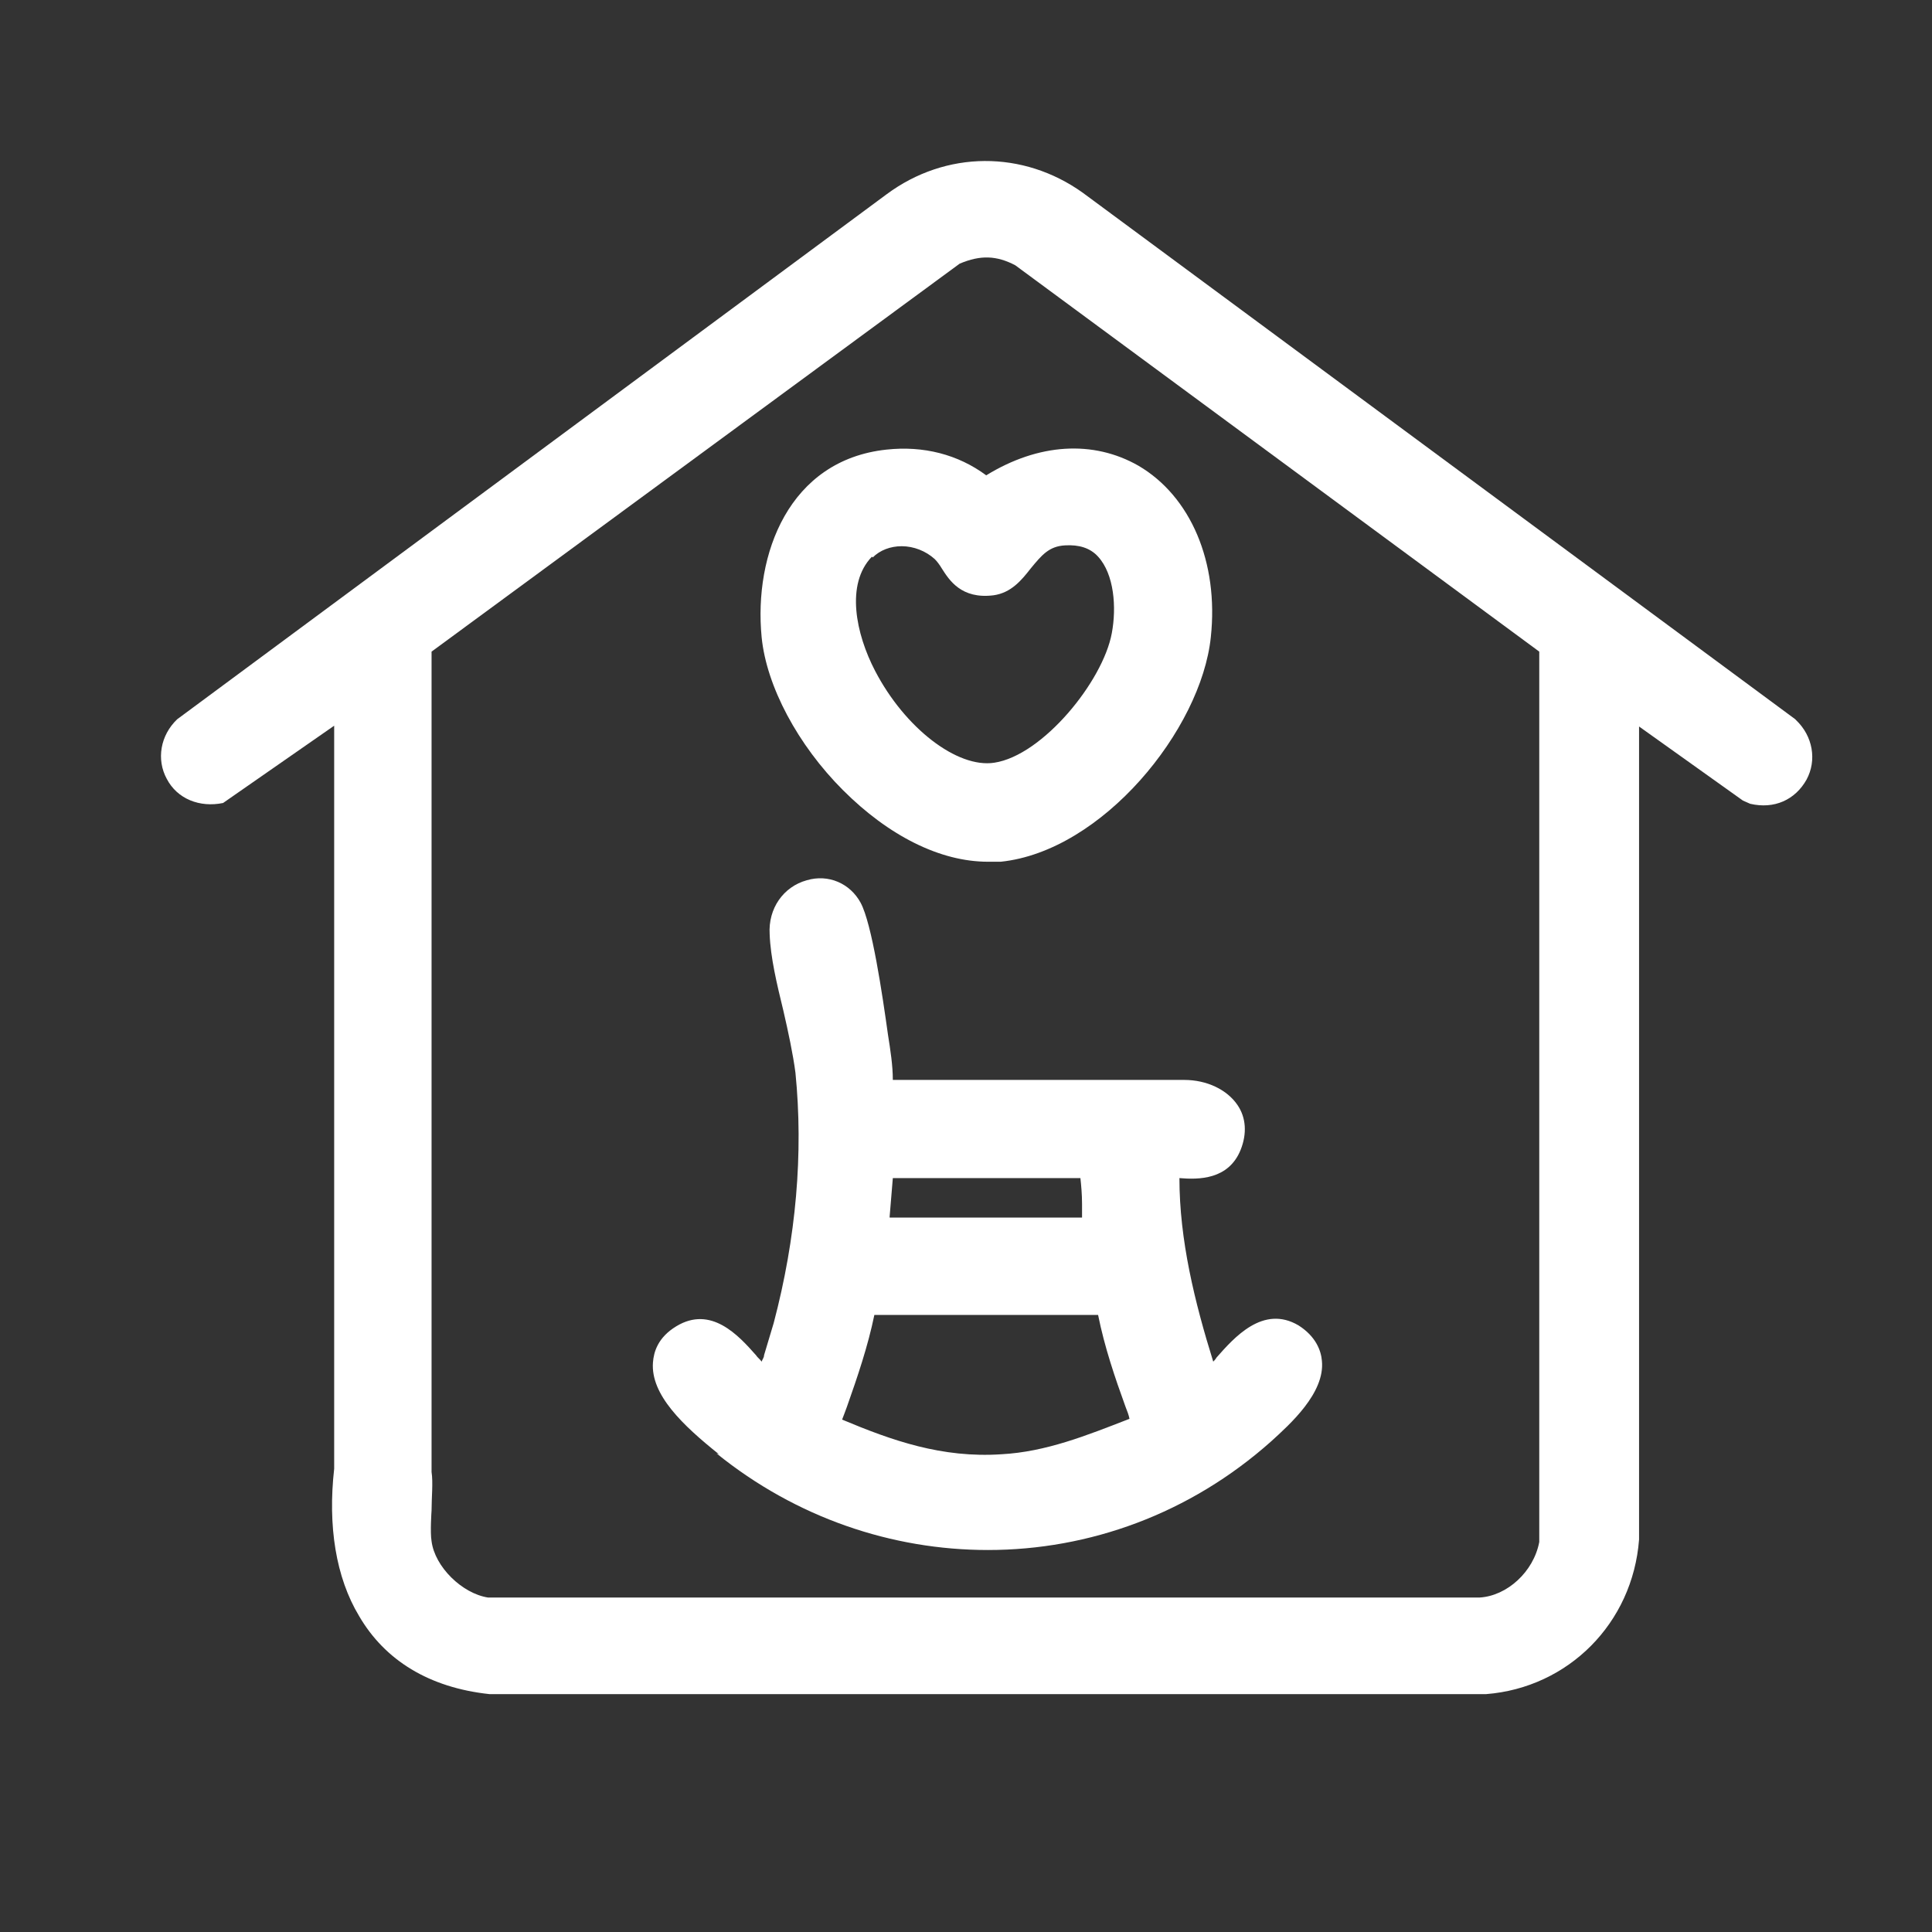 <?xml version="1.0" encoding="UTF-8"?>
<svg xmlns="http://www.w3.org/2000/svg" width="32" height="32" viewBox="0 0 32 32" fill="none">
  <rect x="0" y="0" width="32" height="32" fill="#333333" stroke="none"/>
  <path d="M11.868 24.073C13.188 25.14 14.775 25.673 16.362 25.673C18.042 25.673 19.708 25.073 21.055 23.873C21.362 23.593 21.948 23.073 21.895 22.54C21.882 22.38 21.802 22.14 21.508 21.953C20.922 21.607 20.442 22.153 20.148 22.487C20.135 22.513 20.108 22.54 20.095 22.553C19.788 21.567 19.535 20.54 19.535 19.513C19.855 19.54 20.348 19.54 20.548 19.047C20.655 18.78 20.642 18.513 20.495 18.3C20.322 18.047 19.988 17.887 19.615 17.887H14.788C14.788 17.647 14.748 17.393 14.708 17.14C14.615 16.473 14.442 15.3 14.255 14.953C14.082 14.633 13.722 14.473 13.362 14.58C12.975 14.687 12.722 15.047 12.748 15.473C12.762 15.86 12.868 16.3 12.975 16.74C13.055 17.087 13.135 17.46 13.175 17.767C13.308 19.1 13.188 20.5 12.815 21.913C12.762 22.087 12.708 22.273 12.655 22.447C12.655 22.487 12.628 22.513 12.615 22.553C12.588 22.513 12.548 22.487 12.522 22.447C12.228 22.113 11.775 21.62 11.202 21.967C10.895 22.153 10.828 22.393 10.815 22.567C10.775 23.1 11.308 23.607 11.908 24.087L11.868 24.073ZM14.735 20.153L14.788 19.513H17.895C17.908 19.633 17.922 19.78 17.922 19.94C17.922 20.007 17.922 20.087 17.922 20.167H14.735V20.153ZM13.948 23.513C13.975 23.447 14.002 23.367 14.028 23.3C14.202 22.807 14.375 22.3 14.482 21.78H18.188C18.295 22.313 18.468 22.82 18.642 23.3C18.668 23.367 18.695 23.433 18.708 23.5C17.988 23.78 17.322 24.047 16.588 24.087C15.602 24.153 14.775 23.86 13.948 23.513Z" fill="white"></path>
  <path d="M13.962 13.087C14.722 13.847 15.575 14.273 16.362 14.273C16.428 14.273 16.508 14.273 16.575 14.273C18.255 14.1 19.895 12.087 20.055 10.553C20.188 9.313 19.722 8.22 18.855 7.713C18.108 7.287 17.202 7.34 16.335 7.873C15.868 7.527 15.295 7.38 14.682 7.447C13.068 7.62 12.482 9.18 12.615 10.553C12.695 11.367 13.215 12.34 13.962 13.087ZM14.455 9.233C14.575 9.113 14.748 9.047 14.935 9.047C15.135 9.047 15.335 9.127 15.482 9.26C15.522 9.3 15.562 9.353 15.602 9.42C15.722 9.607 15.922 9.927 16.455 9.86C16.748 9.82 16.922 9.607 17.068 9.42C17.255 9.193 17.375 9.047 17.642 9.033C17.868 9.02 18.055 9.073 18.188 9.22C18.455 9.513 18.495 10.06 18.415 10.487C18.268 11.287 17.268 12.513 16.468 12.633C15.855 12.727 14.988 12.06 14.495 11.113C14.175 10.5 14.002 9.673 14.442 9.22L14.455 9.233Z" fill="white"></path>
  <path d="M29.735 11.913L17.935 3.193C16.948 2.487 15.668 2.487 14.682 3.22L2.935 11.913C2.655 12.18 2.588 12.58 2.762 12.9C2.935 13.233 3.308 13.38 3.695 13.3L5.535 12.02V24.327C5.428 25.273 5.562 26.127 5.948 26.767C6.375 27.5 7.108 27.953 8.108 28.06H24.615C25.975 27.953 27.042 26.887 27.148 25.5V12.033L28.868 13.26L28.988 13.313C29.388 13.407 29.735 13.247 29.922 12.913C30.095 12.593 30.028 12.193 29.748 11.927L29.735 11.913ZM7.148 24.38V10.793L15.895 4.367C16.242 4.22 16.508 4.233 16.815 4.393L25.495 10.793V25.54C25.402 26.033 24.962 26.433 24.508 26.46H8.082C7.655 26.393 7.202 25.953 7.148 25.527C7.122 25.38 7.148 25.02 7.148 25.02C7.148 24.807 7.175 24.553 7.148 24.38Z" fill="white"></path>
</svg>
